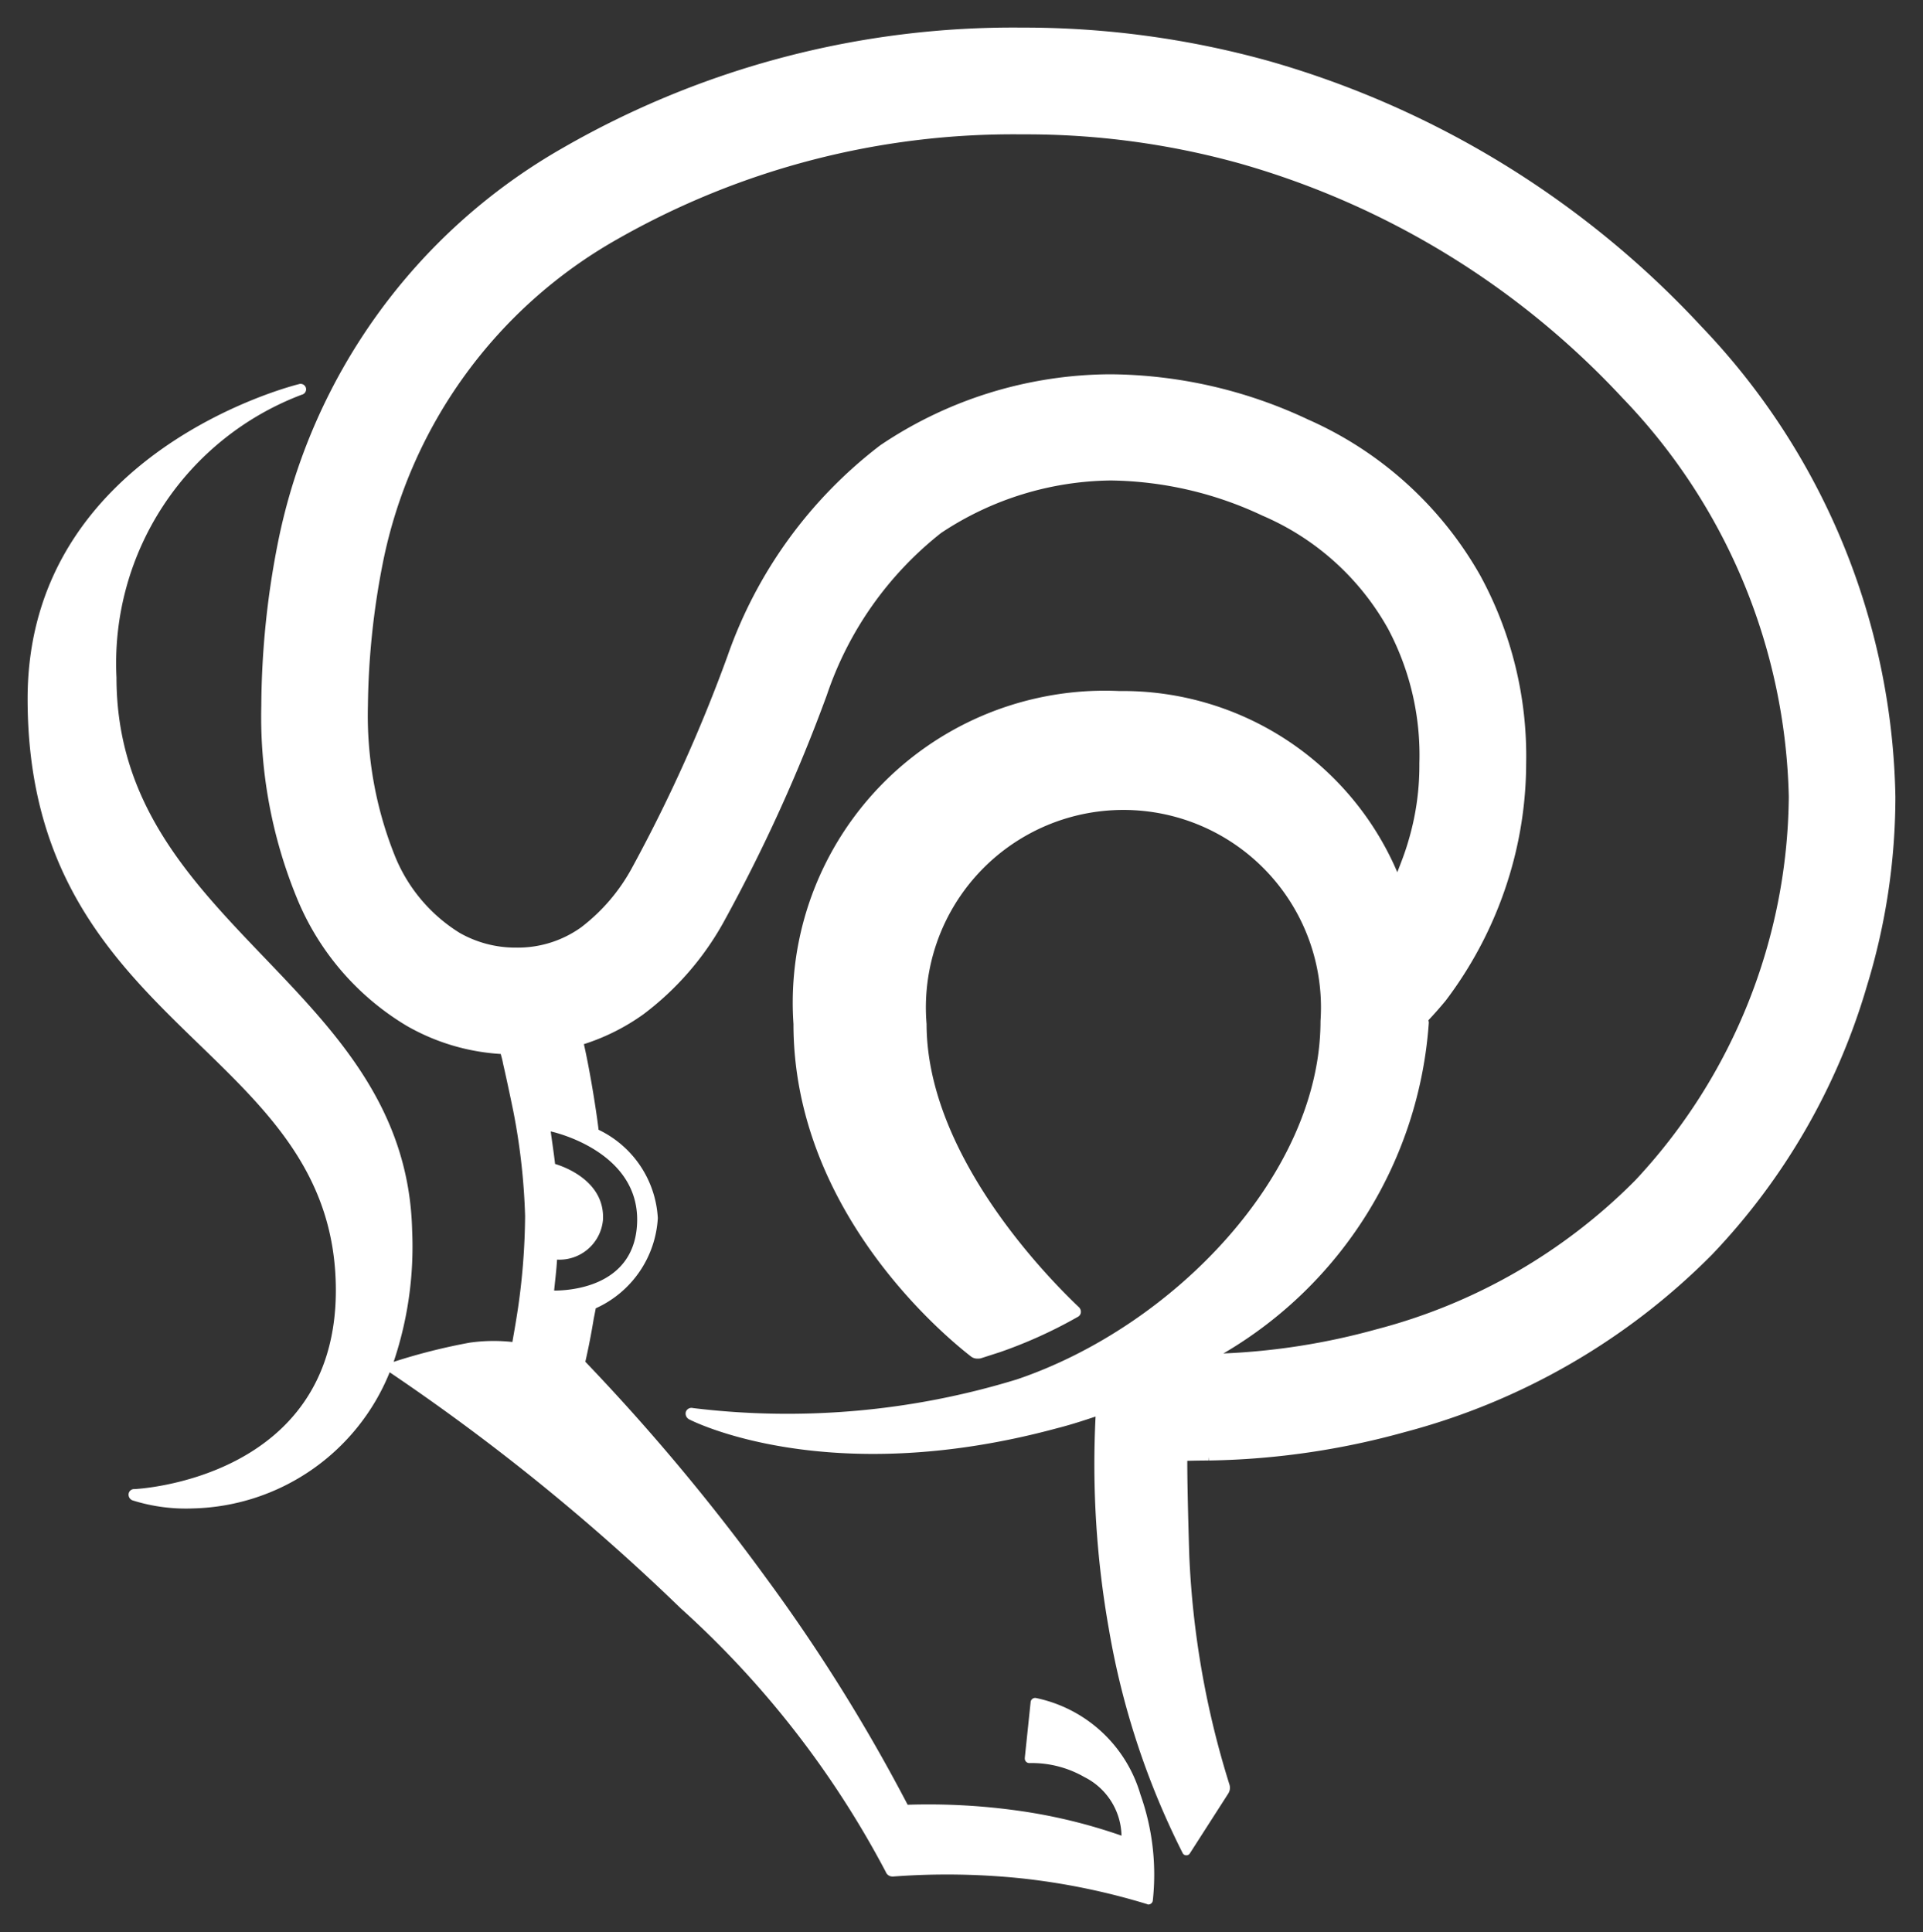 <svg xmlns="http://www.w3.org/2000/svg" width="34.831" height="35" viewBox="0 0 34.831 35">
  <rect x="0" y="0" width="34.831" height="35" fill="#333333" stroke="none"/>
  <g id="AlternativeLogoLight" transform="translate(0.5 0.5)">
    <path id="Union_21" data-name="Union 21" d="M20.28,33.994a12.33,12.33,0,0,0-2.265-.466,13.124,13.124,0,0,0-2.335-.035h-.018a.128.128,0,0,1-.118-.083,17.252,17.252,0,0,0-3.715-4.776,38.634,38.634,0,0,0-5.271-4.275h0A3.944,3.944,0,0,1,3,26.825,3.21,3.21,0,0,1,1.9,26.679a.111.111,0,0,1-.069-.126.1.1,0,0,1,.105-.078s3.647-.157,3.647-3.6C5.58,18.419,0,18.2,0,12.159c0-4.514,4.913-5.7,4.913-5.7a.1.1,0,0,1,.127.064.1.1,0,0,1-.074.127A5.2,5.2,0,0,0,1.61,11.775c0,4.507,5.245,5.562,5.355,10.013A6.539,6.539,0,0,1,6.63,24.17a10.772,10.772,0,0,1,1.379-.348,3.1,3.1,0,0,1,.772-.012c.024-.141.065-.365.106-.643a12.142,12.142,0,0,0,.124-1.639A11.628,11.628,0,0,0,8.8,19.642c-.059-.289-.147-.7-.189-.878-.012-.071-.029-.124-.041-.171a3.892,3.892,0,0,1-1.7-.508,4.825,4.825,0,0,1-2-2.335,8.642,8.642,0,0,1-.637-3.467,15.538,15.538,0,0,1,.3-2.948A10.627,10.627,0,0,1,9.69,2.182,16.34,16.34,0,0,1,18.016,0a16.547,16.547,0,0,1,4.476.608,17.051,17.051,0,0,1,7.819,4.8,12.639,12.639,0,0,1,3.52,8.526,11.727,11.727,0,0,1-.519,3.438,11.867,11.867,0,0,1-2.8,4.853,12.224,12.224,0,0,1-5.573,3.219,14.041,14.041,0,0,1-3.538.513l-.006-.065v.065c-.036,0-.189,0-.39.006,0,.371.012.914.036,1.71a16.112,16.112,0,0,0,.725,4.145.223.223,0,0,1,.012.065.2.2,0,0,1-.03.106l-.7,1.091a.073.073,0,0,1-.059.029.074.074,0,0,1-.065-.035,14.319,14.319,0,0,1-1.338-4.057,17.107,17.107,0,0,1-.242-3.856c-.23.077-.466.153-.7.212-4.187,1.132-6.657-.159-6.657-.159a.118.118,0,0,1-.065-.136.107.107,0,0,1,.129-.071,14.168,14.168,0,0,0,5.867-.519c2.842-.961,5.5-3.727,5.5-6.492a3.578,3.578,0,1,0-7.135.053c0,2.394,2.241,4.64,2.765,5.136a.121.121,0,0,1,.03.076.1.1,0,0,1-.047.089,8.465,8.465,0,0,1-1.415.643l-.348.112a.2.2,0,0,1-.059.006.188.188,0,0,1-.118-.035c-.531-.413-3.219-2.665-3.219-6.026a5.652,5.652,0,0,1,5.9-6.032A5.406,5.406,0,0,1,24.809,15.3c.065-.166.135-.342.194-.543a4.78,4.78,0,0,0,.206-1.4v-.029a4.876,4.876,0,0,0-.566-2.435,4.74,4.74,0,0,0-2.276-2.052,6.618,6.618,0,0,0-2.748-.637,5.652,5.652,0,0,0-3.072.95,6.3,6.3,0,0,0-2.07,2.936A29.744,29.744,0,0,1,12.6,16.216a5.3,5.3,0,0,1-1.445,1.657,3.871,3.871,0,0,1-1.079.542c.041.177.112.531.183.973.029.183.059.377.083.578a1.89,1.89,0,0,1,1.073,1.6A1.913,1.913,0,0,1,10.291,23.2c-.012.065-.024.124-.036.183-.065.4-.13.684-.153.785a37.9,37.9,0,0,1,3.273,3.915,31.622,31.622,0,0,1,2.565,4.11,11.719,11.719,0,0,1,2.034.112,9.778,9.778,0,0,1,1.84.448,1.216,1.216,0,0,0-.672-1.061,1.911,1.911,0,0,0-.985-.254h-.006a.082.082,0,0,1-.089-.083v-.012l.106-1.014a.083.083,0,0,1,.083-.071h.006a2.5,2.5,0,0,1,1.9,1.751,4.336,4.336,0,0,1,.224,1.916A.082.082,0,0,1,20.3,34C20.292,34,20.286,34,20.28,33.994Zm2.9-26.9a6.683,6.683,0,0,1,3.131,2.83,6.836,6.836,0,0,1,.832,3.408,7.063,7.063,0,0,1-.295,2,7.2,7.2,0,0,1-1.162,2.294c-.112.136-.218.254-.312.354,0,.018.006.029.006.047a7.548,7.548,0,0,1-3.721,5.991,12.26,12.26,0,0,0,2.766-.436,10.23,10.23,0,0,0,4.694-2.7A10.3,10.3,0,0,0,31.9,13.934,10.755,10.755,0,0,0,28.889,6.71a15.089,15.089,0,0,0-6.923-4.246,14.437,14.437,0,0,0-3.951-.53,14.47,14.47,0,0,0-7.335,1.9A8.688,8.688,0,0,0,6.435,9.694a14.06,14.06,0,0,0-.271,2.589,6.829,6.829,0,0,0,.478,2.695A2.93,2.93,0,0,0,7.827,16.4a2.039,2.039,0,0,0,1,.266h.029a1.967,1.967,0,0,0,1.168-.366,3.37,3.37,0,0,0,.92-1.073,28,28,0,0,0,1.734-3.845,8.2,8.2,0,0,1,2.765-3.815A7.5,7.5,0,0,1,19.62,6.28,8.525,8.525,0,0,1,23.181,7.094ZM9.554,20.585c.277.083.908.371.867,1.02a.792.792,0,0,1-.831.713c-.012.195-.036.384-.053.561.23,0,1.421-.041,1.5-1.173.089-1.256-1.32-1.657-1.562-1.71C9.5,20.184,9.531,20.385,9.554,20.585Z" fill="#fff" stroke="rgba(0,0,0,0)" stroke-miterlimit="10" stroke-width="1"/>
  </g>
</svg>
